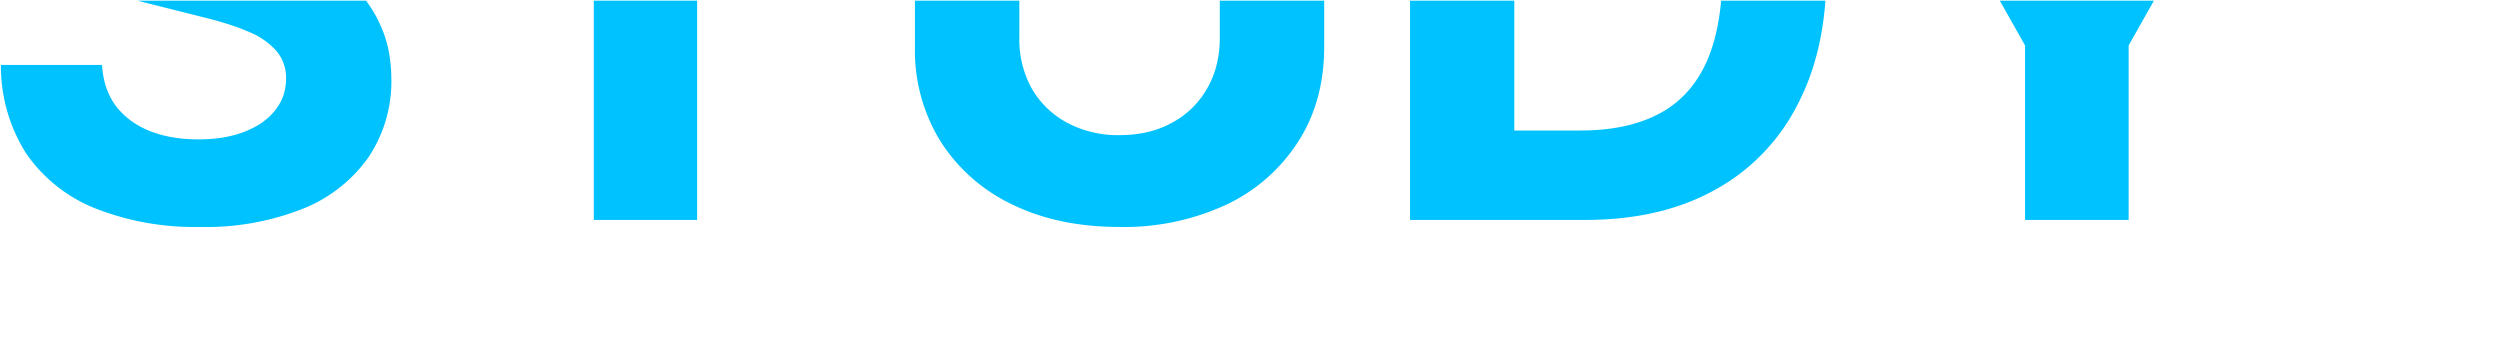 <svg xmlns="http://www.w3.org/2000/svg" width="1887" height="269" fill="none"><g fill="#00C2FF" clip-path="url(#a)"><path d="M214.8-99.4a46 46 0 0 0-18.7-34.2c-11-8.2-26-12.2-45-12.2a85.8 85.8 0 0 0-32.5 5.4 45.8 45.8 0 0 0-20.4 14.8c-4.6 6.3-6.9 13.4-6.9 21.4a30.7 30.7 0 0 0 4.2 17.5c3.2 5 7.5 9.3 13 13a98.2 98.2 0 0 0 18.8 9.2 196 196 0 0 0 23 6.5l33.4 8c16.3 3.7 31.2 8.5 44.8 14.6A136 136 0 0 1 263.8-13a93 93 0 0 1 23 31.3c5.7 12 8.5 25.7 8.6 41.3a103 103 0 0 1-17.4 59.3 110.8 110.8 0 0 1-49.5 38.7 198.7 198.7 0 0 1-77.7 13.7 205 205 0 0 1-78.6-13.9 115.1 115.1 0 0 1-52-40.9A122.4 122.4 0 0 1 .7 49H77c.8 12.5 4.4 23 10.7 31.3 6.4 8.2 15 14.5 25.6 18.7 10.8 4.2 23 6.2 36.6 6.2 13.3 0 25-2 34.7-5.8 10-3.9 17.7-9.3 23.1-16.2 5.5-6.9 8.2-14.8 8.2-23.8a31 31 0 0 0-7.4-21.1A56.5 56.5 0 0 0 187 23.7c-9.3-4-20.8-7.6-34.4-10.9L112.1 2.6C80.6-5 55.8-17 37.7-33.2 19.5-49.5 10.4-71.4 10.6-99a97.6 97.6 0 0 1 18-59.1c12.2-16.9 29-30 50.4-39.5a177.9 177.9 0 0 1 72.7-14.2c27.7 0 51.8 4.8 72.4 14.2a114.5 114.5 0 0 1 48.4 39.5 104.4 104.4 0 0 1 17.8 58.6h-75.5ZM334.2-141.6v-65h306v65h-114V166h-78v-307.6h-114ZM920.7-206.6h78.8v242c0 27.1-6.5 51-19.5 71.3a130.2 130.2 0 0 1-54 47.6 182.9 182.9 0 0 1-81 17c-30.9 0-58-5.7-81-17a130.2 130.2 0 0 1-54.1-47.6 130.8 130.8 0 0 1-19.3-71.3v-242h78.8V28.6a76 76 0 0 0 9.2 37.9 67.6 67.6 0 0 0 26.6 26A81 81 0 0 0 845 102c15.3 0 28.6-3.2 39.9-9.5a66.4 66.4 0 0 0 26.4-26c6.3-11 9.4-23.7 9.4-37.9v-235.2ZM1196.4 166h-132.1v-372.6h133.2c37.4 0 69.7 7.5 96.7 22.4a151 151 0 0 1 62.4 63.8c14.7 27.8 22 61 22 99.7 0 38.8-7.3 72.2-22 100a151.2 151.2 0 0 1-62.7 64.3c-27.2 15-59.7 22.4-97.5 22.4ZM1143 98.5h50c23.3 0 42.9-4.1 58.8-12.4 16-8.3 28-21.3 36-38.7 8-17.6 12.2-40.3 12.2-68 0-27.6-4.1-50-12.2-67.6a79 79 0 0 0-35.9-38.5 126.5 126.5 0 0 0-58.7-12.4H1143V98.5ZM1392.7-206.6h88.2l85 160.5h3.6l85-160.5h88.2l-136 240.9V166h-78.2V34.3l-135.8-240.9Z"/></g><defs><clipPath id="a"><path fill="#fff" d="M-143.3.5h2030v268h-2030z"/></clipPath></defs></svg>